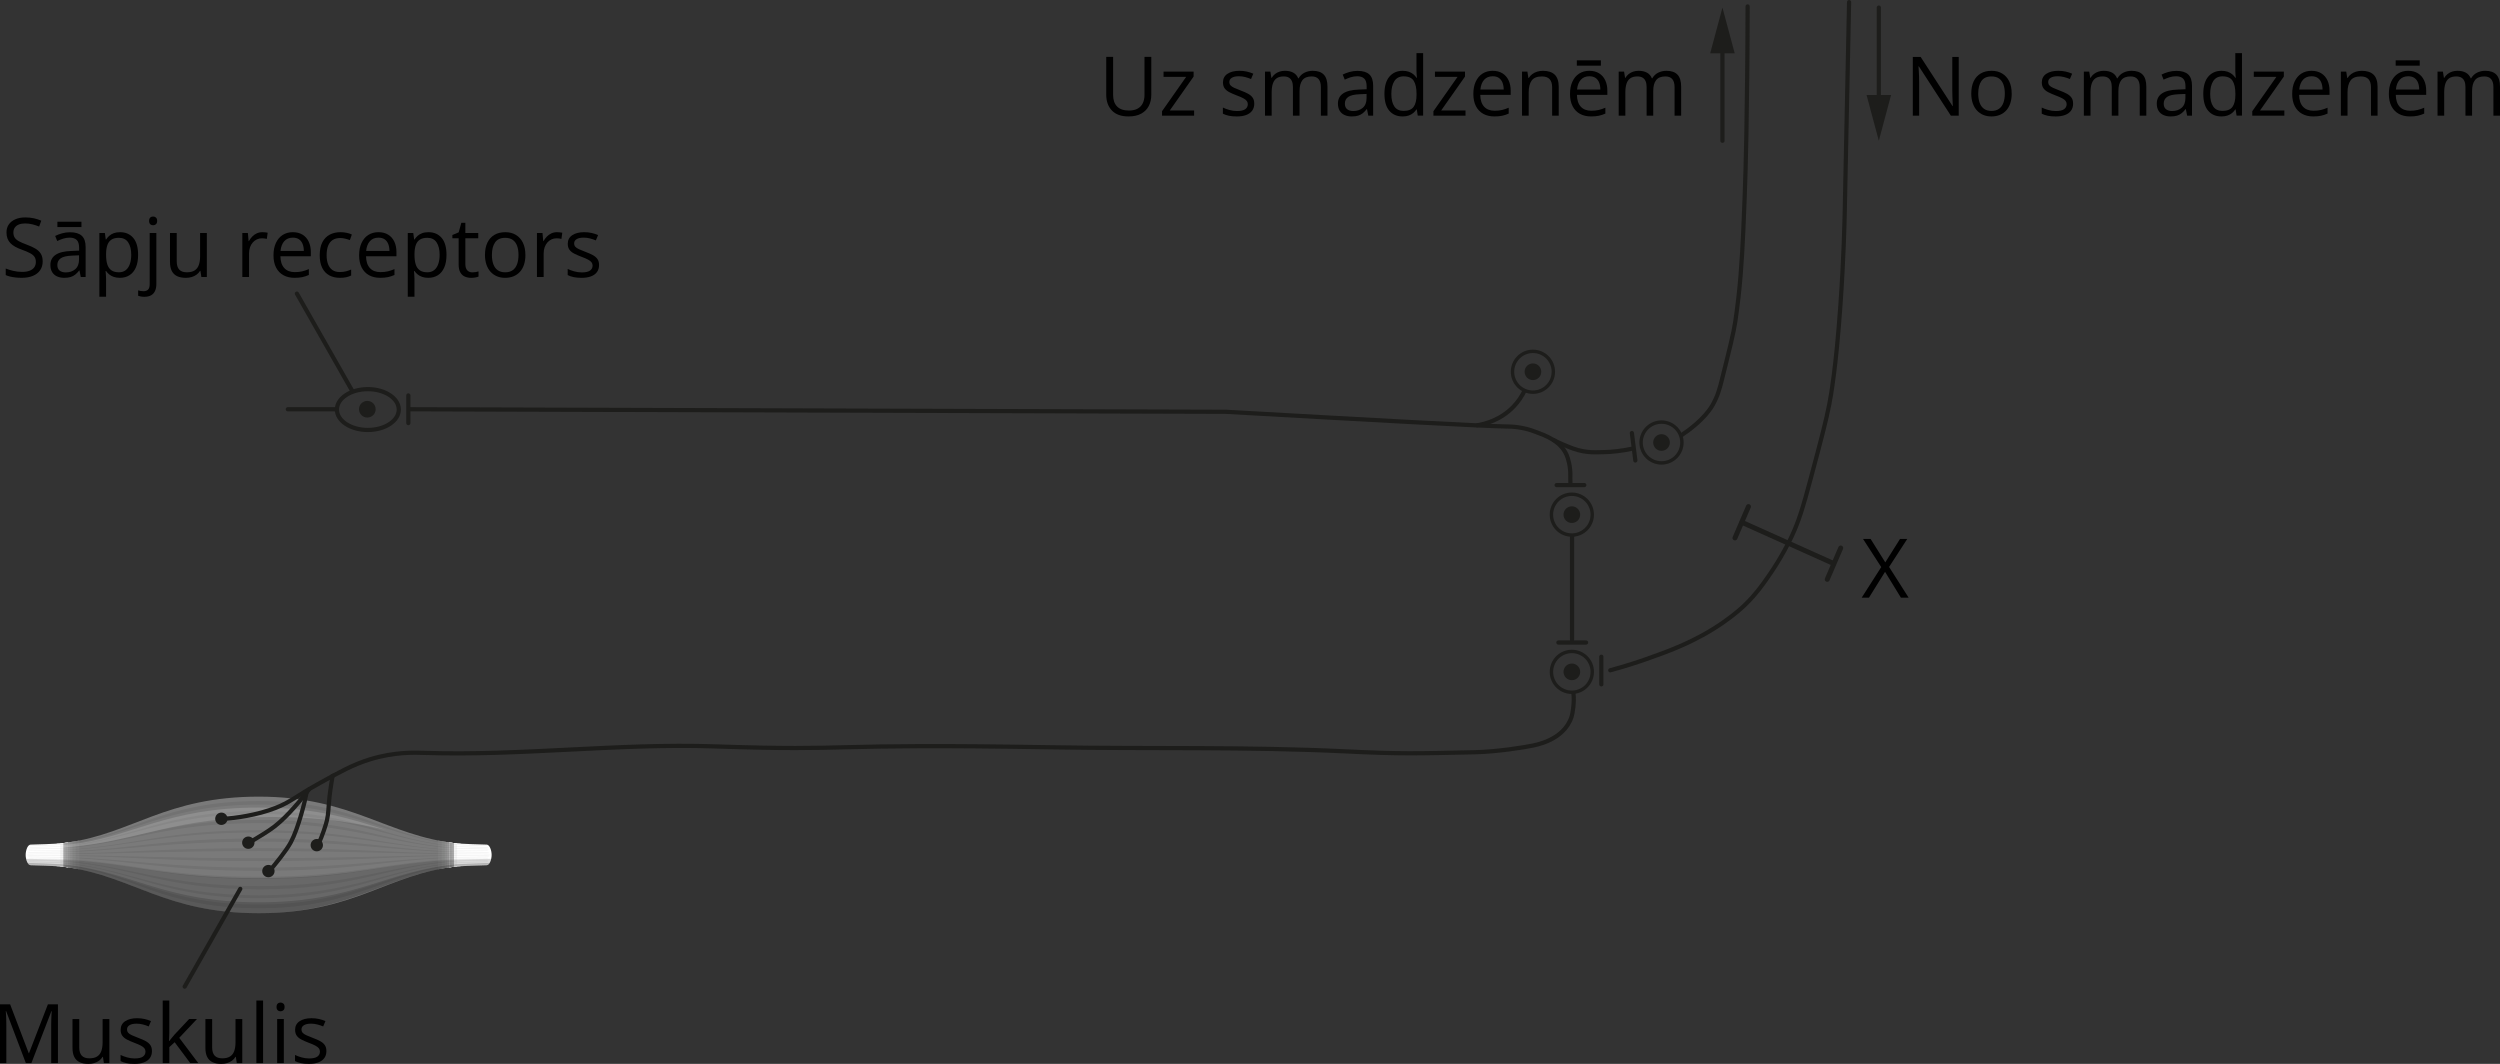 <?xml version="1.0" encoding="UTF-8"?>
<svg id="_Слой_2" data-name="Слой 2" xmlns="http://www.w3.org/2000/svg" width="1920" height="817.05" viewBox="0 0 1920 817.05">
  <rect x="0" y="0" width="1920" height="817.05" fill="#333333" stroke="none"/>
  <defs>
    <style>
      .cls-1, .cls-2, .cls-3, .cls-4, .cls-5, .cls-6, .cls-7, .cls-8, .cls-9, .cls-10, .cls-11, .cls-12 {
        fill-rule: evenodd;
      }

      .cls-1, .cls-10 {
        opacity: .15;
      }

      .cls-2 {
        opacity: .07;
      }

      .cls-3 {
        fill: #969696;
      }

      .cls-4, .cls-10 {
        fill: #fff;
      }

      .cls-5 {
        fill: #7a7a7a;
      }

      .cls-13 {
        fill: #1d1d1b;
      }

      .cls-6 {
        fill: #9e9e9e;
      }

      .cls-7 {
        fill: gray;
      }

      .cls-8 {
        fill: #868786;
      }

      .cls-9 {
        fill: #f5f5f5;
      }

      .cls-11 {
        fill: #8e8e8e;
      }

      .cls-14 {
        stroke-width: 2.63px;
      }

      .cls-14, .cls-15 {
        stroke-miterlimit: 10;
      }

      .cls-14, .cls-15, .cls-16, .cls-17 {
        fill: none;
        stroke: #1d1d1b;
      }

      .cls-15, .cls-17 {
        stroke-width: 3.24px;
      }

      .cls-16 {
        stroke-width: 3.82px;
      }

      .cls-16, .cls-17 {
        stroke-linecap: round;
        stroke-linejoin: round;
      }

      .cls-12 {
        fill: #a8a8a8;
      }
    </style>
  </defs>
  <g id="_Слой_1-2" data-name="Слой 1">
    <g>
      <g>
        <g>
          <path class="cls-5" d="M198.77,701.33c-71.56,0-96.47-28.05-146.8-35.25v-19.01c50.33-7.19,75.24-35.25,146.8-35.25s98.19,30.1,152.29,35.94v17.63c-54.11,5.84-78.17,35.94-152.29,35.94Z"/>
          <path class="cls-7" d="M60.82,667.6c-2.81-.56-5.69-1.06-8.66-1.49v-19.07c2.97-.43,5.85-.93,8.66-1.49v22.05Z"/>
          <path class="cls-8" d="M58.11,667.08c-1.95-.36-3.93-.68-5.95-.97v-19.07c2.02-.29,4.01-.62,5.95-.97v21.01Z"/>
          <path class="cls-11" d="M55.68,666.66c-1.16-.19-2.33-.38-3.52-.55v-19.07c1.19-.17,2.36-.35,3.52-.55v20.16Z"/>
          <path class="cls-3" d="M53.92,666.38c-.58-.09-1.17-.18-1.76-.26v-19.07c.59-.08,1.18-.17,1.76-.26v19.59Z"/>
          <path class="cls-4" d="M52.16,666.11c-1.86-.27-3.75-.51-5.68-.72-2.43-.26-20.47-.9-22.99-.9-2.16,0-3.79-4.29-3.79-7.91s1.62-7.91,3.79-7.91c2.52,0,20.57-.64,22.99-.9,1.93-.21,3.82-.45,5.68-.72v19.07Z"/>
          <path class="cls-4" d="M52.16,666.11c-1.86-.27-3.75-.51-5.68-.72-.54-.06-1.61-.11-2.98-.16v-17.3c1.36-.05,2.43-.11,2.98-.16,1.93-.21,3.82-.45,5.68-.72v19.07Z"/>
          <path class="cls-9" d="M52.16,666.11c-1.86-.27-3.75-.51-5.68-.72-.08,0-.17-.02-.27-.03v-17.58c.1,0,.19-.02.27-.03,1.93-.21,3.82-.45,5.68-.72v19.07Z"/>
          <path class="cls-12" d="M52.16,666.11c-1.16-.17-2.33-.32-3.52-.47v-18.13c1.19-.15,2.36-.3,3.52-.47v19.07Z"/>
          <path class="cls-6" d="M52.16,666.11c-.58-.08-1.17-.17-1.76-.24v-18.58c.59-.08,1.18-.16,1.76-.24v19.07Z"/>
          <path class="cls-7" d="M336.46,667.6c2.81-.56,5.69-1.06,8.66-1.49v-19.07c-2.97-.43-5.85-.93-8.66-1.49v22.05Z"/>
          <path class="cls-8" d="M339.17,667.08c1.95-.36,3.93-.68,5.95-.97v-19.07c-2.02-.29-4.01-.62-5.95-.97v21.01Z"/>
          <path class="cls-11" d="M341.6,666.66c1.16-.19,2.33-.38,3.52-.55v-19.07c-1.19-.17-2.36-.35-3.52-.55v20.16Z"/>
          <path class="cls-3" d="M343.36,666.38c.58-.09,1.17-.18,1.76-.26v-19.07c-.59-.08-1.18-.17-1.76-.26v19.59Z"/>
          <path class="cls-4" d="M345.12,666.11c1.86-.27,3.75-.51,5.68-.72,2.43-.26,20.47-.9,22.99-.9,2.16,0,3.79-4.29,3.79-7.91s-1.62-7.91-3.79-7.91c-2.52,0-20.57-.64-22.99-.9-1.93-.21-3.82-.45-5.68-.72v19.07Z"/>
          <path class="cls-4" d="M345.12,666.11c1.86-.27,3.75-.51,5.68-.72.54-.06,1.61-.11,2.98-.16v-17.3c-1.36-.05-2.43-.11-2.98-.16-1.93-.21-3.82-.45-5.68-.72v19.07Z"/>
          <path class="cls-9" d="M345.12,666.11c1.86-.27,3.75-.51,5.68-.72.08,0,.17-.02.27-.03v-17.58c-.1,0-.19-.02-.27-.03-1.93-.21-3.82-.45-5.68-.72v19.07Z"/>
          <path class="cls-12" d="M345.12,666.11c1.16-.17,2.33-.32,3.52-.47v-18.13c-1.19-.15-2.36-.3-3.52-.47v19.07Z"/>
          <path class="cls-6" d="M345.12,666.11c.58-.08,1.17-.17,1.76-.24v-18.58c-.59-.08-1.18-.16-1.76-.24v19.07Z"/>
          <path class="cls-2" d="M50.74,648.36c50.72-6.23,75.87-30.43,148.04-30.43s99.08,25.99,153.68,31.04v.02c3.18.23,19.26.72,22.61.76-.39-.3-.82-.48-1.28-.48-2.45,0-19.46-.56-22.72-.81v-.02c-54.11-5.4-78.17-33.22-152.29-33.22s-96.44,25.9-146.7,32.56c-1.83.24-3.69.46-5.59.65-2.43.24-20.47.84-22.99.84-.45,0-.88.17-1.28.48,3.46-.04,20.52-.56,22.89-.78,1.92-.18,3.8-.38,5.64-.61Z"/>
          <path class="cls-2" d="M198.77,622.9c-71.52,0-96.44,21.08-146.7,26.51-1.83.2-3.69.38-5.59.53-2.43.2-20.47.68-22.99.68-.45,0-.88.14-1.28.39,3.46-.03,20.52-.46,22.89-.63,1.92-.14,3.8-.31,5.64-.5,50.72-5.07,75.87-24.77,148.04-24.77s99.08,21.17,153.68,25.27v.02c3.18.19,19.26.59,22.61.62-.39-.25-.82-.39-1.28-.39-2.45,0-19.46-.45-22.72-.66v-.02c-54.11-4.39-78.17-27.04-152.29-27.04Z"/>
          <path class="cls-2" d="M198.77,629.68c-71.52,0-96.44,16.84-146.7,21.18-1.83.16-3.69.3-5.59.42-2.43.16-20.47.54-22.99.54-.54,0-1.05.16-1.51.44,2.83,0,20.69-.35,23.12-.49,1.92-.11,3.8-.24,5.64-.39,50.72-3.94,75.87-19.22,148.04-19.22s99.08,16.42,153.68,19.6h0c3.26.16,20.1.49,22.85.49-.46-.28-.97-.44-1.51-.44-2.45,0-19.46-.36-22.72-.53v-.02c-54.11-3.51-78.17-21.6-152.29-21.6Z"/>
          <path class="cls-2" d="M198.77,637.59c-71.52,0-96.44,11.89-146.7,14.95-1.83.11-3.69.21-5.59.3-2.43.11-20.47.38-22.99.38-.54,0-1.05.11-1.51.31,2.83,0,20.69-.25,23.12-.35,1.92-.08,3.8-.17,5.64-.27,50.72-2.78,75.87-13.57,148.04-13.57s99.08,11.59,153.68,13.84h0c3.26.11,20.1.34,22.85.35-.46-.2-.97-.31-1.51-.31-2.45,0-19.46-.26-22.72-.37h0c-54.11-2.49-78.17-15.26-152.29-15.26Z"/>
          <path class="cls-2" d="M198.77,643.92c-71.52,0-96.44,7.92-146.7,9.96-1.83.07-3.69.14-5.59.2-2.43.07-20.47.26-22.99.26-.84,0-1.6.18-2.21.47.2-.02.41-.03.62-.03,2.55,0,20.75-.15,23.2-.21,1.92-.05,3.8-.1,5.64-.16,50.72-1.64,75.87-8.01,148.04-8.01s99.08,6.84,153.68,8.17h0c3.29.07,20.46.21,22.93.21.21,0,.42,0,.62.03-.61-.28-1.37-.47-2.21-.47-2.45,0-19.46-.17-22.72-.25h0c-54.11-1.66-78.17-10.17-152.29-10.17Z"/>
          <path class="cls-2" d="M198.77,651.38c-71.52,0-96.44,3.25-146.7,4.09-1.83.03-3.69.06-5.59.08-2.43.03-20.47.11-22.99.11-1.37,0-2.52.2-3.18.45.48-.03,1.02-.05,1.59-.05,2.55,0,20.75-.04,23.2-.06,1.92-.01,3.8-.03,5.64-.05,50.72-.47,75.87-2.31,148.04-2.31s99.08,1.98,153.68,2.36c3.29.02,20.46.06,22.93.06.57,0,1.11.02,1.59.05-.66-.25-1.81-.45-3.18-.45-2.45,0-19.46-.07-22.72-.11-54.11-.68-78.17-4.17-152.29-4.17Z"/>
          <path class="cls-2" d="M50.74,664.35c50.72,6.23,75.87,30.43,148.04,30.43s99.08-25.99,153.68-31.04v-.02c3.18-.23,19.26-.72,22.61-.76-.39.3-.82.48-1.28.48-2.45,0-19.46.56-22.72.81v.02c-54.11,5.4-78.17,33.22-152.29,33.22s-96.44-25.9-146.7-32.56c-1.83-.24-3.69-.46-5.59-.65-2.43-.24-20.47-.84-22.99-.84-.45,0-.88-.17-1.28-.48,3.46.04,20.52.56,22.89.78,1.92.18,3.8.38,5.64.61Z"/>
          <path class="cls-2" d="M198.77,689.81c-71.52,0-96.44-21.08-146.7-26.51-1.83-.2-3.69-.38-5.59-.53-2.43-.2-20.47-.68-22.99-.68-.45,0-.88-.14-1.28-.39,3.46.03,20.52.46,22.89.63,1.92.14,3.8.31,5.64.5,50.72,5.07,75.87,24.77,148.04,24.77s99.08-21.17,153.68-25.27v-.02c3.18-.19,19.26-.59,22.61-.62-.39.25-.82.39-1.28.39-2.45,0-19.46.45-22.72.66v.02c-54.11,4.39-78.17,27.04-152.29,27.04Z"/>
          <path class="cls-2" d="M198.77,683.02c-71.52,0-96.44-16.84-146.7-21.18-1.83-.16-3.69-.3-5.59-.42-2.43-.16-20.47-.54-22.99-.54-.54,0-1.05-.16-1.51-.44,2.83,0,20.69.35,23.12.49,1.92.11,3.8.24,5.64.39,50.72,3.94,75.87,19.22,148.04,19.22s99.08-16.42,153.68-19.6h0c3.26-.16,20.1-.49,22.85-.49-.46.28-.97.44-1.51.44-2.45,0-19.46.36-22.72.53v.02c-54.11,3.51-78.17,21.6-152.29,21.6Z"/>
          <path class="cls-2" d="M198.77,675.11c-71.52,0-96.44-11.89-146.7-14.95-1.83-.11-3.69-.21-5.59-.3-2.43-.11-20.47-.38-22.99-.38-.54,0-1.05-.11-1.51-.31,2.83,0,20.69.25,23.12.35,1.92.08,3.8.17,5.64.27,50.72,2.78,75.87,13.57,148.04,13.57s99.08-11.59,153.68-13.84h0c3.26-.11,20.1-.34,22.85-.35-.46.2-.97.31-1.51.31-2.45,0-19.46.26-22.72.37h0c-54.11,2.49-78.17,15.26-152.29,15.26Z"/>
          <path class="cls-2" d="M198.77,668.78c-71.52,0-96.44-7.92-146.7-9.96-1.83-.07-3.69-.14-5.59-.2-2.43-.07-20.47-.26-22.99-.26-.84,0-1.6-.18-2.21-.47.2.02.41.03.62.03,2.55,0,20.75.15,23.2.21,1.92.05,3.8.1,5.64.16,50.72,1.64,75.87,8.01,148.04,8.01s99.08-6.84,153.68-8.17h0c3.29-.07,20.46-.21,22.93-.21.21,0,.42,0,.62-.03-.61.28-1.37.47-2.21.47-2.45,0-19.46.17-22.72.25h0c-54.11,1.66-78.17,10.17-152.29,10.17Z"/>
          <path class="cls-2" d="M198.77,661.33c-71.52,0-96.44-3.25-146.7-4.09-1.83-.03-3.69-.06-5.59-.08-2.43-.03-20.47-.11-22.99-.11-1.37,0-2.52-.2-3.18-.45.48.03,1.02.05,1.59.05,2.55,0,20.75.04,23.2.06,1.92.01,3.8.03,5.64.05,50.72.47,75.87,2.31,148.04,2.31s99.08-1.98,153.68-2.36c3.29-.02,20.46-.06,22.93-.06.57,0,1.11-.02,1.59-.05-.66.25-1.81.45-3.18.45-2.45,0-19.46.07-22.72.11-54.11.68-78.17,4.17-152.29,4.17Z"/>
          <path class="cls-1" d="M198.77,674.44c-71.52,0-96.44-11.18-146.7-14.06-1.83-.1-3.69-.2-5.59-.28-1.93-.08-18.43-.4-26.44-.53.58,2.64,1.87,4.92,3.45,4.92,2.52,0,20.57.64,22.99.9,1.9.21,3.76.44,5.59.71,50.26,7.21,75.19,35.23,146.7,35.23s98.19-30.1,152.29-35.94v-.03c3.26-.28,20.28-.88,22.72-.88,1.58,0,2.87-2.28,3.45-4.92-7.79.12-23.6.43-26.17.51h0c-54.11,2.34-78.17,14.35-152.29,14.35Z"/>
          <path class="cls-1" d="M198.77,692.97c-71.52,0-96.44-22.78-146.7-28.65-1.83-.21-3.69-.41-5.59-.57-1.84-.16-16.94-.75-25.28-1.03.63,1.07,1.41,1.78,2.29,1.78,2.52,0,20.57.64,22.99.9,1.9.21,3.76.44,5.59.71,50.26,7.21,75.19,35.23,146.7,35.23s98.19-30.1,152.29-35.94v-.03c3.26-.28,20.28-.88,22.72-.88.87,0,1.66-.7,2.29-1.77-8.1.27-22.56.84-25.01,1.01v.02c-54.11,4.75-78.17,29.22-152.29,29.22Z"/>
          <path class="cls-10" d="M54.33,650.38c53.11-4.7,79.44-22.95,155-22.95,38.57,0,64.32,4.76,87.34,10.04-26.13-8.18-52.71-17.27-97.9-17.27-71.52,0-96.44,22.78-146.7,28.65-1.83.21-3.69.41-5.59.57-1.84.16-16.94.75-25.28,1.03-.22.37-.42.8-.59,1.25,8.51-.21,25.79-.72,27.82-.85,2.01-.13,3.97-.29,5.91-.46Z"/>
        </g>
        <circle class="cls-14" cx="1177.29" cy="285.51" r="15.68"/>
        <circle class="cls-14" cx="1207.17" cy="395.25" r="15.68"/>
        <circle class="cls-14" cx="1276.04" cy="339.85" r="15.68"/>
        <circle class="cls-14" cx="1207.18" cy="515.99" r="15.68"/>
        <ellipse class="cls-15" cx="282.51" cy="314.54" rx="23.76" ry="15.68"/>
        <line class="cls-17" x1="221.03" y1="314.31" x2="257.78" y2="314.31"/>
        <line class="cls-17" x1="313.61" y1="303.7" x2="313.61" y2="324.93"/>
        <path class="cls-17" d="M314.68,314.31l626.74,1.94c114.19,6.44,196.53,11.03,217.03,11.33,2.06.03,11.01.13,21.38,4.28,5.96,2.38,20.11,6.56,24.23,19.96,2.85,9.27,1.66,14.37,2.02,19.36"/>
        <line class="cls-17" x1="1216.73" y1="372.54" x2="1195.5" y2="372.54"/>
        <line class="cls-17" x1="1255.94" y1="353.63" x2="1253.29" y2="332.58"/>
        <path class="cls-17" d="M1253.99,344.49c-7.45,1.72-17.17,2.73-21.86,2.73-4.91,0-13.25,1.12-23.99-2.73-4.39-1.57-12.52-5.14-14.97-6.53"/>
        <line class="cls-17" x1="1207.34" y1="491.33" x2="1207.34" y2="411.99"/>
        <line class="cls-17" x1="1218.09" y1="493.46" x2="1196.86" y2="493.46"/>
        <line class="cls-17" x1="1229.82" y1="525.59" x2="1229.82" y2="504.37"/>
        <circle class="cls-13" cx="170.02" cy="628.81" r="4.75"/>
        <circle class="cls-13" cx="190.7" cy="647.19" r="4.75"/>
        <circle class="cls-13" cx="206.13" cy="669" r="4.75"/>
        <circle class="cls-13" cx="243.29" cy="649.08" r="4.75"/>
        <path class="cls-17" d="M171.88,628.81c8.25-.39,25.78-2.8,39.71-8.31,11.97-4.73,14.51-8.31,34.21-19.24,15.05-8.35,25.37-14.08,38.25-18.06,19.15-5.92,35.06-5.21,41.81-4.99,74.26,2.45,148.58-7.47,222.84-4.99,111.69,3.74,76.7-2.35,259.43.71,74.83,1.25,149.75-.51,224.51,3.09,44.86,2.16,54.87,1.63,99.78.71,17.46-.36,39.29-3.94,43.95-4.99,1.32-.3,24.62-3.63,30.61-22.33.9-2.8,2.23-11.41,1.43-17.82"/>
        <path class="cls-17" d="M193.5,645.91c4.38-2.65,12.67-7.52,17.42-11.24,10.5-8.22,20.79-21.15,26.61-28.67"/>
        <path class="cls-17" d="M207.64,668.13c3.61-4.35,12.16-14.56,15.8-21.42,5.73-10.83,10.83-31.34,12.2-38.8"/>
        <path class="cls-17" d="M244.7,647.93c2.65-5.42,5.79-15.05,6.45-18.17,1.19-5.55.97-8.77,1.9-17.74.54-5.21,1.95-13.52,2.38-16.15"/>
        <path class="cls-17" d="M1291.52,334.14c5.58-3.74,17.59-12.48,23.56-22.73,4.07-6.99,5.63-13.01,7.13-19.01,6.12-24.42,9.17-36.63,10.45-45.14,3.85-25.64,5.14-47.36,6.18-69.85,1.69-36.64,2.21-64.72,2.38-74.12.45-25.27.88-58.67.95-98.35"/>
        <path class="cls-17" d="M1236.68,514.78c11.63-3.14,21.05-6.26,27.56-8.55,17.79-6.26,37.83-13.46,58.92-28.03,9.44-6.52,14.98-11.68,18.06-14.73,7.46-7.39,12.03-13.85,16.63-20.43,10.54-15.06,16.63-27.84,18.06-30.88,5.34-11.38,8.34-20.73,14.73-44.66,7.86-29.48,11.8-44.21,14.25-57.02,1.25-6.53,5.14-27.52,8.55-76.02,2.58-36.68,3.16-64.52,3.33-72.22,1.09-52.08,2.21-104.83,3.33-160.6"/>
        <g>
          <line class="cls-16" x1="1342.81" y1="389.06" x2="1332.45" y2="413.12"/>
          <line class="cls-16" x1="1337.88" y1="401.2" x2="1407.83" y2="432.6"/>
          <line class="cls-16" x1="1413.67" y1="420.87" x2="1403.31" y2="444.93"/>
        </g>
        <g>
          <line class="cls-17" x1="1322.84" y1="108.11" x2="1322.84" y2="34.54"/>
          <polygon class="cls-13" points="1332.26 40.96 1322.84 5.83 1313.42 40.96 1332.26 40.96"/>
        </g>
        <g>
          <line class="cls-17" x1="1442.93" y1="5.83" x2="1442.93" y2="79.39"/>
          <polygon class="cls-13" points="1433.52 72.97 1442.93 108.11 1452.35 72.97 1433.52 72.97"/>
        </g>
        <circle class="cls-13" cx="282.1" cy="314.28" r="6.4"/>
        <circle class="cls-13" cx="1177.29" cy="285.51" r="6.4"/>
        <circle class="cls-13" cx="1276.04" cy="339.85" r="6.4"/>
        <circle class="cls-13" cx="1207.17" cy="395.25" r="6.4"/>
        <circle class="cls-13" cx="1207.18" cy="515.99" r="6.4"/>
        <path class="cls-17" d="M1134.52,326.62c5.35-.9,17.88-3.8,28.03-14.49,3.84-4.04,6.39-8.2,8.08-11.64"/>
      </g>
      <line class="cls-17" x1="270.71" y1="300.56" x2="228.02" y2="225.5"/>
      <line class="cls-17" x1="141.84" y1="757.72" x2="184.53" y2="682.66"/>
      <g>
        <path d="M32.78,200.75c0,2.67-.66,4.95-1.99,6.83s-3.18,3.32-5.57,4.3c-2.39.99-5.19,1.48-8.42,1.48-1.71,0-3.32-.08-4.84-.25-1.52-.16-2.92-.4-4.2-.71-1.28-.31-2.4-.69-3.36-1.14v-5.03c1.54.64,3.43,1.23,5.65,1.77s4.55.82,6.97.82c2.26,0,4.18-.3,5.74-.91,1.56-.61,2.75-1.48,3.56-2.62.81-1.14,1.22-2.51,1.22-4.12s-.34-2.83-1.02-3.87-1.81-1.99-3.38-2.84-3.72-1.76-6.43-2.73c-1.91-.68-3.6-1.42-5.06-2.24-1.46-.81-2.68-1.73-3.67-2.76s-1.73-2.22-2.24-3.58c-.5-1.36-.76-2.91-.76-4.66,0-2.41.61-4.47,1.84-6.19,1.22-1.72,2.92-3.03,5.09-3.95,2.17-.92,4.66-1.37,7.48-1.37,2.41,0,4.63.23,6.68.68,2.05.45,3.92,1.06,5.63,1.82l-1.64,4.51c-1.63-.68-3.35-1.24-5.17-1.7s-3.7-.68-5.63-.68-3.56.28-4.89.85-2.34,1.36-3.04,2.39c-.7,1.03-1.05,2.25-1.05,3.67,0,1.58.33,2.9,1,3.95.67,1.05,1.74,1.98,3.21,2.79,1.47.81,3.42,1.66,5.85,2.55,2.65.97,4.91,1.99,6.76,3.07s3.26,2.4,4.23,3.95c.97,1.55,1.45,3.52,1.45,5.91Z"/>
        <path d="M53.85,178.38c4.03,0,7.02.91,8.98,2.72,1.95,1.81,2.93,4.7,2.93,8.67v22.99h-3.73l-.99-5h-.25c-.95,1.23-1.93,2.27-2.96,3.1-1.03.83-2.22,1.46-3.56,1.88-1.35.42-3,.63-4.95.63-2.06,0-3.88-.36-5.48-1.08-1.59-.72-2.85-1.81-3.76-3.27-.92-1.46-1.37-3.31-1.37-5.55,0-3.37,1.34-5.97,4.01-7.78,2.67-1.81,6.75-2.8,12.22-2.96l5.83-.25v-2.07c0-2.92-.63-4.97-1.88-6.14-1.25-1.17-3.02-1.76-5.31-1.76-1.77,0-3.46.26-5.06.77s-3.13,1.12-4.57,1.82l-1.57-3.89c1.52-.78,3.27-1.45,5.25-2.01s4.05-.83,6.23-.83ZM60.7,196.09l-5.15.22c-4.22.16-7.19.85-8.92,2.07s-2.59,2.93-2.59,5.15c0,1.93.59,3.36,1.76,4.29s2.73,1.39,4.66,1.39c3,0,5.46-.83,7.37-2.5s2.87-4.17,2.87-7.5v-3.12ZM62.55,170.27v4.13h-18.48v-4.13h18.48Z"/>
        <path d="M92.21,178.32c4.22,0,7.58,1.45,10.09,4.35,2.51,2.9,3.76,7.26,3.76,13.08,0,3.85-.58,7.08-1.73,9.69-1.15,2.61-2.77,4.59-4.86,5.92-2.09,1.34-4.55,2.01-7.39,2.01-1.79,0-3.36-.24-4.72-.71s-2.52-1.11-3.49-1.91c-.97-.8-1.77-1.68-2.41-2.62h-.37c.06.8.14,1.77.23,2.9s.14,2.12.14,2.96v13.89h-5.15v-48.94h4.23l.68,5h.25c.66-1.03,1.46-1.97,2.41-2.82.95-.85,2.1-1.53,3.47-2.04,1.37-.5,2.99-.76,4.86-.76ZM91.31,182.64c-2.35,0-4.23.45-5.66,1.36-1.43.91-2.47,2.26-3.13,4.06-.66,1.8-1.01,4.06-1.05,6.77v.99c0,2.86.31,5.28.94,7.25.63,1.97,1.67,3.48,3.12,4.51s3.4,1.54,5.85,1.54c2.1,0,3.85-.57,5.25-1.7,1.4-1.13,2.44-2.71,3.13-4.74.69-2.03,1.03-4.36,1.03-6.99,0-3.99-.78-7.16-2.33-9.52-1.55-2.36-3.93-3.53-7.14-3.53Z"/>
        <path d="M110.9,227.94c-1.05,0-1.96-.08-2.75-.23-.78-.15-1.46-.33-2.04-.54v-4.17c.64.21,1.29.37,1.94.48.66.11,1.4.17,2.22.17,1.4,0,2.53-.39,3.39-1.17s1.3-2.2,1.3-4.26v-39.28h5.12v39.16c0,2.06-.33,3.82-.99,5.29-.66,1.47-1.67,2.6-3.02,3.38s-3.09,1.17-5.18,1.17ZM114.51,169.65c0-1.15.29-2,.88-2.55s1.32-.82,2.21-.82,1.57.27,2.18.82c.61.55.91,1.39.91,2.55s-.3,1.97-.91,2.53c-.61.56-1.33.83-2.18.83s-1.62-.28-2.21-.83-.88-1.4-.88-2.53Z"/>
        <path d="M158.86,178.94v33.82h-4.2l-.74-4.75h-.28c-.7,1.17-1.6,2.16-2.72,2.96s-2.36,1.4-3.75,1.81-2.86.6-4.43.6c-2.67,0-4.92-.43-6.73-1.3-1.81-.86-3.17-2.2-4.09-4.01-.92-1.81-1.37-4.13-1.37-6.97v-22.15h5.18v21.78c0,2.82.64,4.92,1.91,6.31,1.28,1.39,3.22,2.08,5.83,2.08s4.51-.47,6-1.42c1.49-.95,2.57-2.34,3.22-4.18.66-1.84.99-4.1.99-6.77v-17.8h5.15Z"/>
        <path d="M201.47,178.32c.68,0,1.39.04,2.13.11s1.4.17,1.97.29l-.65,4.75c-.56-.14-1.17-.26-1.85-.34s-1.32-.12-1.91-.12c-1.36,0-2.64.27-3.84.82s-2.26,1.33-3.16,2.35-1.61,2.24-2.13,3.67-.77,3.02-.77,4.77v18.14h-5.15v-33.82h4.26l.56,6.23h.22c.7-1.25,1.54-2.4,2.53-3.44s2.13-1.87,3.44-2.48,2.76-.93,4.37-.93Z"/>
        <path d="M224.95,178.32c2.88,0,5.35.64,7.41,1.91s3.63,3.06,4.72,5.35,1.64,4.97,1.64,8.04v3.18h-23.36c.06,3.97,1.05,6.99,2.96,9.07s4.61,3.12,8.08,3.12c2.14,0,4.03-.2,5.68-.59s3.35-.97,5.12-1.73v4.51c-1.71.76-3.4,1.32-5.08,1.67s-3.66.52-5.94.52c-3.25,0-6.08-.66-8.5-1.99s-4.29-3.28-5.63-5.85-2.01-5.72-2.01-9.44.61-6.79,1.84-9.46,2.95-4.72,5.18-6.16,4.86-2.16,7.88-2.16ZM224.89,182.52c-2.74,0-4.92.89-6.54,2.68s-2.59,4.29-2.9,7.5h17.9c-.02-2.02-.33-3.79-.94-5.32s-1.53-2.73-2.76-3.58-2.82-1.28-4.75-1.28Z"/>
        <path d="M260.96,213.37c-3.04,0-5.73-.63-8.05-1.88s-4.13-3.17-5.43-5.74-1.94-5.81-1.94-9.72.68-7.44,2.05-10.04,3.26-4.53,5.66-5.79,5.14-1.88,8.21-1.88c1.69,0,3.32.17,4.89.51s2.86.77,3.87,1.28l-1.54,4.29c-1.03-.41-2.22-.78-3.56-1.11s-2.61-.49-3.78-.49c-2.35,0-4.29.5-5.85,1.51s-2.72,2.49-3.49,4.44-1.16,4.36-1.16,7.22.38,5.07,1.13,7,1.87,3.41,3.36,4.43,3.36,1.53,5.6,1.53c1.79,0,3.4-.19,4.84-.57s2.75-.83,3.92-1.34v4.57c-1.13.58-2.39,1.02-3.78,1.33s-3.04.46-4.95.46Z"/>
        <path d="M290.71,178.32c2.88,0,5.35.64,7.41,1.91s3.63,3.06,4.72,5.35,1.64,4.97,1.64,8.04v3.18h-23.36c.06,3.97,1.05,6.99,2.96,9.07s4.61,3.12,8.08,3.12c2.14,0,4.03-.2,5.68-.59s3.35-.97,5.12-1.73v4.51c-1.71.76-3.4,1.32-5.08,1.67s-3.66.52-5.94.52c-3.25,0-6.08-.66-8.5-1.99s-4.29-3.28-5.63-5.85-2.01-5.72-2.01-9.44.61-6.79,1.84-9.46,2.95-4.72,5.18-6.16,4.86-2.16,7.88-2.16ZM290.64,182.52c-2.74,0-4.92.89-6.54,2.68s-2.59,4.29-2.9,7.5h17.9c-.02-2.02-.33-3.79-.94-5.32s-1.53-2.73-2.76-3.58-2.82-1.28-4.75-1.28Z"/>
        <path d="M329.06,178.32c4.22,0,7.58,1.45,10.09,4.35s3.76,7.26,3.76,13.08c0,3.85-.58,7.08-1.73,9.69s-2.77,4.59-4.86,5.92-4.55,2.01-7.39,2.01c-1.79,0-3.36-.24-4.72-.71s-2.52-1.11-3.49-1.91-1.77-1.68-2.41-2.62h-.37c.06.8.14,1.77.23,2.9s.14,2.12.14,2.96v13.89h-5.15v-48.94h4.23l.68,5h.25c.66-1.03,1.46-1.97,2.41-2.82s2.1-1.53,3.47-2.04,2.99-.76,4.86-.76ZM328.17,182.64c-2.35,0-4.23.45-5.66,1.36s-2.47,2.26-3.13,4.06-1.01,4.06-1.05,6.77v.99c0,2.86.31,5.28.94,7.25s1.67,3.48,3.12,4.51,3.4,1.54,5.85,1.54c2.1,0,3.85-.57,5.25-1.7s2.44-2.71,3.13-4.74,1.03-4.36,1.03-6.99c0-3.99-.78-7.16-2.33-9.52s-3.93-3.53-7.14-3.53Z"/>
        <path d="M362.76,209.18c.84,0,1.71-.07,2.59-.22s1.6-.32,2.16-.52v3.98c-.6.27-1.42.49-2.48.68s-2.09.28-3.1.28c-1.79,0-3.41-.31-4.88-.94s-2.63-1.69-3.5-3.19-1.31-3.58-1.31-6.23v-20.06h-4.81v-2.5l4.84-2.01,2.04-7.34h3.09v7.84h9.9v4.01h-9.9v19.9c0,2.12.49,3.7,1.47,4.75s2.28,1.57,3.9,1.57Z"/>
        <path d="M403.52,195.79c0,2.78-.36,5.26-1.08,7.44s-1.76,4.02-3.12,5.52-3,2.65-4.92,3.44-4.1,1.19-6.53,1.19c-2.26,0-4.34-.4-6.22-1.19s-3.51-1.94-4.88-3.44-2.43-3.34-3.18-5.52-1.13-4.66-1.13-7.44c0-3.7.63-6.86,1.88-9.46s3.05-4.59,5.38-5.96,5.12-2.05,8.35-2.05,5.79.69,8.1,2.07,4.11,3.37,5.4,5.97,1.93,5.74,1.93,9.43ZM377.78,195.79c0,2.72.36,5.07,1.08,7.07s1.83,3.54,3.33,4.63,3.44,1.64,5.8,1.64,4.27-.55,5.79-1.64,2.63-2.63,3.35-4.63,1.08-4.35,1.08-7.07-.36-5.02-1.08-6.99-1.83-3.48-3.33-4.55-3.45-1.6-5.83-1.6c-3.52,0-6.09,1.16-7.73,3.49s-2.45,5.54-2.45,9.66Z"/>
        <path d="M427.74,178.32c.68,0,1.39.04,2.13.11s1.4.17,1.97.29l-.65,4.75c-.56-.14-1.17-.26-1.85-.34s-1.32-.12-1.91-.12c-1.36,0-2.64.27-3.84.82s-2.26,1.33-3.16,2.35-1.61,2.24-2.13,3.67-.77,3.02-.77,4.77v18.14h-5.15v-33.82h4.26l.56,6.23h.22c.7-1.25,1.54-2.4,2.53-3.44s2.13-1.87,3.44-2.48,2.76-.93,4.37-.93Z"/>
        <path d="M460.08,203.5c0,2.16-.54,3.98-1.62,5.45s-2.62,2.58-4.63,3.32-4.4,1.11-7.17,1.11c-2.37,0-4.41-.19-6.14-.56s-3.24-.89-4.54-1.57v-4.72c1.38.68,3.02,1.3,4.94,1.85s3.87.83,5.86.83c2.92,0,5.04-.47,6.36-1.42s1.97-2.23,1.97-3.86c0-.93-.26-1.74-.79-2.45s-1.4-1.4-2.64-2.07-2.94-1.4-5.12-2.21c-2.16-.82-4.03-1.64-5.6-2.45s-2.79-1.81-3.64-2.98-1.28-2.69-1.28-4.57c0-2.86,1.16-5.06,3.47-6.59s5.35-2.3,9.12-2.3c2.04,0,3.94.2,5.72.6s3.44.94,4.98,1.62l-1.73,4.1c-1.4-.6-2.89-1.1-4.47-1.51s-3.2-.62-4.84-.62c-2.37,0-4.18.39-5.45,1.17s-1.9,1.85-1.9,3.21c0,1.05.29,1.91.88,2.59s1.53,1.32,2.82,1.91,3,1.3,5.12,2.1c2.12.78,3.95,1.59,5.49,2.42s2.73,1.84,3.56,3.02,1.25,2.7,1.25,4.55Z"/>
      </g>
      <g>
        <path d="M19.84,816.43l-15.15-39.93h-.25c.08.84.15,1.87.22,3.09s.11,2.54.15,3.97.06,2.89.06,4.37v28.51H0v-45.11h7.78l14.29,37.52h.22l14.5-37.52h7.71v45.11h-5.18v-28.88c0-1.34.02-2.68.06-4.03s.09-2.62.15-3.83.12-2.25.19-3.13h-.25l-15.34,39.87h-4.29Z"/>
        <path d="M83.99,782.61v33.82h-4.2l-.74-4.75h-.28c-.7,1.17-1.6,2.16-2.72,2.96s-2.36,1.4-3.75,1.81-2.86.6-4.43.6c-2.67,0-4.92-.43-6.73-1.3s-3.17-2.2-4.09-4.01-1.37-4.13-1.37-6.97v-22.15h5.18v21.78c0,2.82.64,4.92,1.91,6.31s3.22,2.08,5.83,2.08,4.51-.47,6-1.42,2.57-2.34,3.22-4.18.99-4.1.99-6.77v-17.8h5.15Z"/>
        <path d="M116.7,807.17c0,2.16-.54,3.98-1.62,5.45s-2.62,2.58-4.63,3.32-4.4,1.11-7.17,1.11c-2.37,0-4.41-.19-6.14-.56s-3.24-.89-4.54-1.57v-4.72c1.38.68,3.02,1.3,4.94,1.85s3.87.83,5.86.83c2.92,0,5.04-.47,6.36-1.42s1.97-2.23,1.97-3.86c0-.93-.26-1.74-.79-2.45s-1.4-1.4-2.64-2.07-2.94-1.4-5.12-2.21c-2.16-.82-4.03-1.64-5.6-2.45s-2.79-1.81-3.64-2.98-1.28-2.69-1.28-4.57c0-2.86,1.16-5.06,3.47-6.59s5.35-2.3,9.12-2.3c2.04,0,3.94.2,5.72.6s3.44.94,4.98,1.62l-1.73,4.1c-1.4-.6-2.89-1.1-4.47-1.51s-3.2-.62-4.84-.62c-2.37,0-4.18.39-5.45,1.17s-1.9,1.85-1.9,3.21c0,1.05.29,1.91.88,2.59s1.53,1.32,2.82,1.91,3,1.3,5.12,2.1c2.12.78,3.95,1.59,5.49,2.42s2.73,1.84,3.56,3.02,1.25,2.7,1.25,4.55Z"/>
        <path d="M130.03,768.42v24.93c0,.82-.03,1.83-.09,3.01s-.11,2.23-.15,3.13h.22c.43-.53,1.06-1.33,1.9-2.38s1.54-1.89,2.11-2.53l11.23-11.97h6.02l-13.61,14.44,14.6,19.38h-6.17l-11.94-16.01-4.1,3.76v12.25h-5.09v-48.01h5.09Z"/>
        <path d="M186.06,782.61v33.82h-4.2l-.74-4.75h-.28c-.7,1.17-1.6,2.16-2.72,2.96s-2.36,1.4-3.75,1.81-2.86.6-4.43.6c-2.67,0-4.92-.43-6.73-1.3s-3.17-2.2-4.09-4.01-1.37-4.13-1.37-6.97v-22.15h5.18v21.78c0,2.82.64,4.92,1.91,6.31s3.22,2.08,5.83,2.08,4.51-.47,6-1.42,2.57-2.34,3.22-4.18.99-4.1.99-6.77v-17.8h5.15Z"/>
        <path d="M202.05,816.43h-5.15v-48.01h5.15v48.01Z"/>
        <path d="M215.47,769.96c.84,0,1.57.27,2.18.82s.91,1.39.91,2.55-.3,1.97-.91,2.53-1.33.83-2.18.83-1.62-.28-2.21-.83-.88-1.4-.88-2.53.29-2,.88-2.55,1.32-.82,2.21-.82ZM217.97,782.61v33.82h-5.12v-33.82h5.12Z"/>
        <path d="M250.68,807.17c0,2.16-.54,3.98-1.62,5.45s-2.62,2.58-4.63,3.32-4.4,1.11-7.17,1.11c-2.37,0-4.41-.19-6.14-.56s-3.24-.89-4.54-1.57v-4.72c1.38.68,3.02,1.3,4.94,1.85s3.87.83,5.86.83c2.92,0,5.04-.47,6.36-1.42s1.97-2.23,1.97-3.86c0-.93-.26-1.74-.79-2.45s-1.4-1.4-2.64-2.07-2.94-1.4-5.12-2.21c-2.16-.82-4.03-1.64-5.6-2.45s-2.79-1.81-3.64-2.98-1.28-2.69-1.28-4.57c0-2.86,1.16-5.06,3.47-6.59s5.35-2.3,9.12-2.3c2.04,0,3.94.2,5.72.6s3.44.94,4.98,1.62l-1.73,4.1c-1.4-.6-2.89-1.1-4.47-1.51s-3.2-.62-4.84-.62c-2.37,0-4.18.39-5.45,1.17s-1.9,1.85-1.9,3.21c0,1.05.29,1.91.88,2.59s1.53,1.32,2.82,1.91,3,1.3,5.12,2.1c2.12.78,3.95,1.59,5.49,2.42s2.73,1.84,3.56,3.02,1.25,2.7,1.25,4.55Z"/>
      </g>
      <path d="M1465.87,459.02h-5.96l-12.19-19.87-12.37,19.87h-5.59l15.03-23.51-13.98-21.6h5.83l11.26,17.99,11.32-17.99h5.55l-13.95,21.51,15.03,23.61Z"/>
      <g>
        <path d="M884.19,43.7v29.19c0,3.19-.64,6.03-1.93,8.52s-3.22,4.45-5.82,5.88-5.84,2.14-9.75,2.14c-5.57,0-9.82-1.51-12.73-4.54-2.91-3.02-4.37-7.07-4.37-12.13v-29.07h5.28v29.22c0,3.83,1.01,6.78,3.04,8.86,2.03,2.08,5.05,3.12,9.09,3.12,2.76,0,5.01-.5,6.77-1.5s3.07-2.4,3.92-4.2,1.28-3.88,1.28-6.25v-29.25h5.21Z"/>
        <path d="M917.09,88.81h-24.65v-3.39l18.54-26.41h-17.37v-4.01h23.08v3.8l-18.3,26.04h18.7v3.98Z"/>
        <path d="M963.28,79.56c0,2.16-.54,3.98-1.62,5.45s-2.62,2.58-4.63,3.32-4.4,1.11-7.17,1.11c-2.37,0-4.41-.19-6.14-.56s-3.24-.89-4.54-1.57v-4.72c1.38.68,3.02,1.3,4.94,1.85s3.87.83,5.86.83c2.92,0,5.04-.47,6.36-1.42s1.97-2.23,1.97-3.86c0-.93-.26-1.74-.79-2.45s-1.4-1.4-2.64-2.07-2.94-1.4-5.12-2.21c-2.16-.82-4.03-1.64-5.6-2.45s-2.79-1.81-3.64-2.98-1.28-2.69-1.28-4.57c0-2.86,1.16-5.06,3.47-6.59s5.35-2.3,9.12-2.3c2.04,0,3.94.2,5.72.6s3.44.94,4.98,1.62l-1.73,4.1c-1.4-.6-2.89-1.1-4.47-1.51s-3.2-.62-4.84-.62c-2.37,0-4.18.39-5.45,1.17s-1.9,1.85-1.9,3.21c0,1.05.29,1.91.88,2.59s1.53,1.32,2.82,1.91,3,1.3,5.12,2.1c2.12.78,3.95,1.59,5.49,2.42s2.73,1.84,3.56,3.02,1.25,2.7,1.25,4.55Z"/>
        <path d="M1008.24,54.38c3.72,0,6.53.97,8.42,2.92s2.84,5.07,2.84,9.36v22.15h-5.06v-21.91c0-2.74-.59-4.79-1.77-6.16s-2.94-2.05-5.26-2.05c-3.27,0-5.65.95-7.13,2.84s-2.22,4.68-2.22,8.36v18.92h-5.09v-21.91c0-1.83-.26-3.35-.79-4.57s-1.31-2.12-2.35-2.73-2.35-.91-3.93-.91c-2.24,0-4.04.46-5.4,1.39s-2.34,2.3-2.95,4.12-.91,4.06-.91,6.71v17.9h-5.12v-33.82h4.13l.77,4.78h.28c.68-1.17,1.53-2.16,2.56-2.96s2.18-1.41,3.46-1.82,2.63-.62,4.07-.62c2.57,0,4.73.48,6.46,1.43s3,2.41,3.78,4.37h.28c1.11-1.95,2.63-3.41,4.57-4.37s4.05-1.43,6.36-1.43Z"/>
        <path d="M1042.67,54.44c4.03,0,7.03.91,8.98,2.72s2.93,4.7,2.93,8.67v22.99h-3.73l-.99-5h-.25c-.95,1.23-1.93,2.27-2.96,3.1s-2.22,1.46-3.56,1.88-3,.63-4.95.63c-2.06,0-3.88-.36-5.48-1.08s-2.85-1.81-3.76-3.27-1.37-3.31-1.37-5.55c0-3.37,1.34-5.97,4.01-7.78s6.75-2.8,12.22-2.96l5.83-.25v-2.07c0-2.92-.63-4.97-1.88-6.14s-3.02-1.76-5.31-1.76c-1.77,0-3.46.26-5.06.77s-3.13,1.12-4.57,1.82l-1.57-3.89c1.52-.78,3.27-1.45,5.25-2.01s4.05-.83,6.23-.83ZM1049.52,72.15l-5.15.22c-4.22.16-7.19.85-8.92,2.07s-2.59,2.93-2.59,5.15c0,1.93.59,3.36,1.76,4.29s2.73,1.39,4.66,1.39c3,0,5.46-.83,7.37-2.5s2.87-4.17,2.87-7.5v-3.12Z"/>
        <path d="M1077.17,89.43c-4.28,0-7.67-1.46-10.17-4.38s-3.75-7.26-3.75-13.02,1.28-10.22,3.83-13.19,5.95-4.46,10.18-4.46c1.79,0,3.35.24,4.69.71s2.49,1.11,3.46,1.9,1.78,1.69,2.44,2.7h.37c-.08-.64-.16-1.51-.25-2.62s-.12-2.02-.12-2.72v-13.55h5.12v48.01h-4.13l-.77-4.81h-.22c-.64,1.01-1.45,1.92-2.42,2.75s-2.14,1.48-3.49,1.96-2.94.73-4.77.73ZM1077.97,85.17c3.62,0,6.18-1.03,7.68-3.09s2.25-5.11,2.25-9.16v-.93c0-4.3-.71-7.6-2.14-9.9s-4.03-3.46-7.79-3.46c-3.15,0-5.5,1.21-7.07,3.63s-2.35,5.71-2.35,9.89.78,7.36,2.33,9.63,3.91,3.39,7.08,3.39Z"/>
        <path d="M1125.52,88.81h-24.65v-3.39l18.54-26.41h-17.37v-4.01h23.08v3.8l-18.3,26.04h18.7v3.98Z"/>
        <path d="M1146.44,54.38c2.88,0,5.35.64,7.41,1.91s3.63,3.06,4.72,5.35,1.64,4.97,1.64,8.04v3.18h-23.36c.06,3.97,1.05,6.99,2.96,9.07s4.61,3.12,8.08,3.12c2.14,0,4.03-.2,5.68-.59s3.35-.97,5.12-1.73v4.51c-1.71.76-3.4,1.32-5.08,1.67s-3.66.52-5.94.52c-3.25,0-6.08-.66-8.5-1.99s-4.29-3.28-5.63-5.85-2.01-5.72-2.01-9.44.61-6.79,1.84-9.46,2.95-4.72,5.18-6.16,4.86-2.16,7.88-2.16ZM1146.38,58.57c-2.74,0-4.92.89-6.54,2.68s-2.59,4.29-2.9,7.5h17.9c-.02-2.02-.33-3.79-.94-5.32s-1.53-2.73-2.76-3.58-2.82-1.28-4.75-1.28Z"/>
        <path d="M1184.92,54.38c4.01,0,7.05.98,9.1,2.95s3.09,5.12,3.09,9.46v22.03h-5.06v-21.69c0-2.82-.64-4.93-1.93-6.33s-3.26-2.1-5.91-2.1c-3.74,0-6.38,1.06-7.9,3.18s-2.28,5.19-2.28,9.23v17.71h-5.12v-33.82h4.13l.77,4.88h.28c.72-1.19,1.64-2.2,2.75-3.01s2.36-1.43,3.73-1.85,2.83-.63,4.35-.63Z"/>
        <path d="M1220.68,54.38c2.88,0,5.35.64,7.41,1.91s3.63,3.06,4.72,5.35,1.64,4.97,1.64,8.04v3.18h-23.36c.06,3.97,1.05,6.99,2.96,9.07s4.61,3.12,8.08,3.12c2.14,0,4.03-.2,5.68-.59s3.35-.97,5.12-1.73v4.51c-1.71.76-3.4,1.32-5.08,1.67s-3.66.52-5.94.52c-3.25,0-6.08-.66-8.5-1.99s-4.29-3.28-5.63-5.85-2.01-5.72-2.01-9.44.61-6.79,1.84-9.46,2.95-4.72,5.18-6.16,4.86-2.16,7.88-2.16ZM1229.48,46.32v4.13h-18.48v-4.13h18.48ZM1220.62,58.57c-2.74,0-4.92.89-6.54,2.68s-2.59,4.29-2.9,7.5h17.9c-.02-2.02-.33-3.79-.94-5.32s-1.53-2.73-2.76-3.58-2.82-1.28-4.75-1.28Z"/>
        <path d="M1279.87,54.38c3.72,0,6.53.97,8.42,2.92s2.84,5.07,2.84,9.36v22.15h-5.06v-21.91c0-2.74-.59-4.79-1.77-6.16s-2.94-2.05-5.26-2.05c-3.27,0-5.65.95-7.13,2.84s-2.22,4.68-2.22,8.36v18.92h-5.09v-21.91c0-1.83-.26-3.35-.79-4.57s-1.31-2.12-2.35-2.73-2.35-.91-3.93-.91c-2.24,0-4.04.46-5.4,1.39s-2.34,2.3-2.95,4.12-.91,4.06-.91,6.71v17.9h-5.12v-33.82h4.13l.77,4.78h.28c.68-1.17,1.53-2.16,2.56-2.96s2.18-1.41,3.46-1.82,2.63-.62,4.07-.62c2.57,0,4.73.48,6.46,1.43s3,2.41,3.78,4.37h.28c1.11-1.95,2.63-3.41,4.57-4.37s4.05-1.43,6.36-1.43Z"/>
      </g>
      <g>
        <path d="M1504.3,88.81h-6.05l-24.59-37.89h-.25c.06,1.01.13,2.15.22,3.44s.15,2.65.2,4.1.08,2.93.08,4.43v25.92h-4.88v-45.11h6.02l24.5,37.77h.22c-.04-.72-.09-1.74-.15-3.07s-.12-2.76-.17-4.29-.08-2.96-.08-4.27v-26.14h4.94v45.11Z"/>
        <path d="M1545,71.84c0,2.78-.36,5.26-1.08,7.44s-1.76,4.02-3.12,5.52-3,2.65-4.92,3.44-4.1,1.19-6.53,1.19c-2.26,0-4.34-.4-6.22-1.19s-3.51-1.94-4.88-3.44-2.43-3.34-3.18-5.52-1.13-4.66-1.13-7.44c0-3.7.63-6.86,1.88-9.46s3.05-4.59,5.38-5.96,5.12-2.05,8.35-2.05,5.79.69,8.1,2.07,4.11,3.37,5.4,5.97,1.93,5.74,1.93,9.43ZM1519.27,71.84c0,2.72.36,5.07,1.08,7.07s1.83,3.54,3.33,4.63,3.44,1.64,5.8,1.64,4.27-.55,5.79-1.64,2.63-2.63,3.35-4.63,1.08-4.35,1.08-7.07-.36-5.02-1.08-6.99-1.83-3.48-3.33-4.55-3.45-1.6-5.83-1.6c-3.52,0-6.09,1.16-7.73,3.49s-2.45,5.54-2.45,9.66Z"/>
        <path d="M1592.15,79.56c0,2.16-.54,3.98-1.62,5.45s-2.62,2.58-4.63,3.32-4.4,1.11-7.17,1.11c-2.37,0-4.41-.19-6.14-.56s-3.24-.89-4.54-1.57v-4.72c1.38.68,3.02,1.3,4.94,1.85s3.87.83,5.86.83c2.92,0,5.04-.47,6.36-1.42s1.97-2.23,1.97-3.86c0-.93-.26-1.74-.79-2.45s-1.4-1.4-2.64-2.07-2.94-1.4-5.12-2.21c-2.16-.82-4.03-1.64-5.6-2.45s-2.79-1.81-3.64-2.98-1.28-2.69-1.28-4.57c0-2.86,1.16-5.06,3.47-6.59s5.35-2.3,9.12-2.3c2.04,0,3.94.2,5.72.6s3.44.94,4.98,1.62l-1.73,4.1c-1.4-.6-2.89-1.1-4.47-1.51s-3.2-.62-4.84-.62c-2.37,0-4.18.39-5.45,1.17s-1.9,1.85-1.9,3.21c0,1.05.29,1.91.88,2.59s1.53,1.32,2.82,1.91,3,1.3,5.12,2.1c2.12.78,3.95,1.59,5.49,2.42s2.73,1.84,3.56,3.02,1.25,2.7,1.25,4.55Z"/>
        <path d="M1637.11,54.38c3.72,0,6.53.97,8.42,2.92s2.84,5.07,2.84,9.36v22.15h-5.06v-21.91c0-2.74-.59-4.79-1.77-6.16s-2.94-2.05-5.26-2.05c-3.27,0-5.65.95-7.13,2.84s-2.22,4.68-2.22,8.36v18.92h-5.09v-21.91c0-1.83-.26-3.35-.79-4.57s-1.31-2.12-2.35-2.73-2.35-.91-3.93-.91c-2.24,0-4.04.46-5.4,1.39s-2.34,2.3-2.95,4.12-.91,4.06-.91,6.71v17.9h-5.12v-33.82h4.13l.77,4.78h.28c.68-1.17,1.53-2.16,2.56-2.96s2.18-1.41,3.46-1.82,2.63-.62,4.07-.62c2.57,0,4.73.48,6.46,1.43s3,2.41,3.78,4.37h.28c1.11-1.95,2.63-3.41,4.57-4.37s4.05-1.43,6.36-1.43Z"/>
        <path d="M1671.54,54.44c4.03,0,7.03.91,8.98,2.72s2.93,4.7,2.93,8.67v22.99h-3.73l-.99-5h-.25c-.95,1.23-1.93,2.27-2.96,3.1s-2.22,1.46-3.56,1.88-3,.63-4.95.63c-2.06,0-3.88-.36-5.48-1.08s-2.85-1.81-3.76-3.27-1.37-3.31-1.37-5.55c0-3.37,1.34-5.97,4.01-7.78s6.75-2.8,12.22-2.96l5.83-.25v-2.07c0-2.92-.63-4.97-1.88-6.14s-3.02-1.76-5.31-1.76c-1.77,0-3.46.26-5.06.77s-3.13,1.12-4.57,1.82l-1.57-3.89c1.52-.78,3.27-1.45,5.25-2.01s4.05-.83,6.23-.83ZM1678.39,72.15l-5.15.22c-4.22.16-7.19.85-8.92,2.07s-2.59,2.93-2.59,5.15c0,1.93.59,3.36,1.76,4.29s2.73,1.39,4.66,1.39c3,0,5.46-.83,7.37-2.5s2.87-4.17,2.87-7.5v-3.12Z"/>
        <path d="M1706.04,89.43c-4.28,0-7.67-1.46-10.17-4.38s-3.75-7.26-3.75-13.02,1.28-10.22,3.83-13.19,5.95-4.46,10.18-4.46c1.79,0,3.35.24,4.69.71s2.49,1.11,3.46,1.9,1.78,1.69,2.44,2.7h.37c-.08-.64-.16-1.51-.25-2.62s-.12-2.02-.12-2.72v-13.55h5.12v48.01h-4.13l-.77-4.81h-.22c-.64,1.01-1.45,1.92-2.42,2.75s-2.14,1.48-3.49,1.96-2.94.73-4.77.73ZM1706.84,85.17c3.62,0,6.18-1.03,7.68-3.09s2.25-5.11,2.25-9.16v-.93c0-4.3-.71-7.6-2.14-9.9s-4.03-3.46-7.79-3.46c-3.15,0-5.5,1.21-7.07,3.63s-2.35,5.71-2.35,9.89.78,7.36,2.33,9.63,3.91,3.39,7.08,3.39Z"/>
        <path d="M1754.39,88.81h-24.65v-3.39l18.54-26.41h-17.37v-4.01h23.08v3.8l-18.3,26.04h18.7v3.98Z"/>
        <path d="M1775.31,54.38c2.88,0,5.35.64,7.41,1.91s3.63,3.06,4.72,5.35,1.64,4.97,1.64,8.04v3.18h-23.36c.06,3.97,1.05,6.99,2.96,9.07s4.61,3.12,8.08,3.12c2.14,0,4.03-.2,5.68-.59s3.35-.97,5.12-1.73v4.51c-1.71.76-3.4,1.32-5.08,1.67s-3.66.52-5.94.52c-3.25,0-6.08-.66-8.5-1.99s-4.29-3.28-5.63-5.85-2.01-5.72-2.01-9.44.61-6.79,1.84-9.46,2.95-4.72,5.18-6.16,4.86-2.16,7.88-2.16ZM1775.25,58.57c-2.74,0-4.92.89-6.54,2.68s-2.59,4.29-2.9,7.5h17.9c-.02-2.02-.33-3.79-.94-5.32s-1.53-2.73-2.76-3.58-2.82-1.28-4.75-1.28Z"/>
        <path d="M1813.79,54.38c4.01,0,7.05.98,9.1,2.95s3.09,5.12,3.09,9.46v22.03h-5.06v-21.69c0-2.82-.64-4.93-1.93-6.33s-3.26-2.1-5.91-2.1c-3.74,0-6.38,1.06-7.9,3.18s-2.28,5.19-2.28,9.23v17.71h-5.12v-33.82h4.13l.77,4.88h.28c.72-1.19,1.64-2.2,2.75-3.01s2.36-1.43,3.73-1.85,2.83-.63,4.35-.63Z"/>
        <path d="M1849.55,54.38c2.88,0,5.35.64,7.41,1.91s3.63,3.06,4.72,5.35,1.64,4.97,1.64,8.04v3.18h-23.36c.06,3.97,1.05,6.99,2.96,9.07s4.61,3.12,8.08,3.12c2.14,0,4.03-.2,5.68-.59s3.35-.97,5.12-1.73v4.51c-1.71.76-3.4,1.32-5.08,1.67s-3.66.52-5.94.52c-3.25,0-6.08-.66-8.5-1.99s-4.29-3.28-5.63-5.85-2.01-5.72-2.01-9.44.61-6.79,1.84-9.46,2.95-4.72,5.18-6.16,4.86-2.16,7.88-2.16ZM1858.35,46.32v4.13h-18.48v-4.13h18.48ZM1849.49,58.57c-2.74,0-4.92.89-6.54,2.68s-2.59,4.29-2.9,7.5h17.9c-.02-2.02-.33-3.79-.94-5.32s-1.53-2.73-2.76-3.58-2.82-1.28-4.75-1.28Z"/>
        <path d="M1908.74,54.38c3.72,0,6.53.97,8.42,2.92s2.84,5.07,2.84,9.36v22.15h-5.06v-21.91c0-2.74-.59-4.79-1.77-6.16s-2.94-2.05-5.26-2.05c-3.27,0-5.65.95-7.13,2.84s-2.22,4.68-2.22,8.36v18.92h-5.09v-21.91c0-1.83-.26-3.35-.79-4.57s-1.31-2.12-2.35-2.73-2.35-.91-3.93-.91c-2.24,0-4.04.46-5.4,1.39s-2.34,2.3-2.95,4.12-.91,4.06-.91,6.71v17.9h-5.12v-33.82h4.13l.77,4.78h.28c.68-1.17,1.53-2.16,2.56-2.96s2.18-1.41,3.46-1.82,2.63-.62,4.07-.62c2.57,0,4.73.48,6.46,1.43s3,2.41,3.78,4.37h.28c1.11-1.95,2.63-3.41,4.57-4.37s4.05-1.43,6.36-1.43Z"/>
      </g>
    </g>
  </g>
</svg>